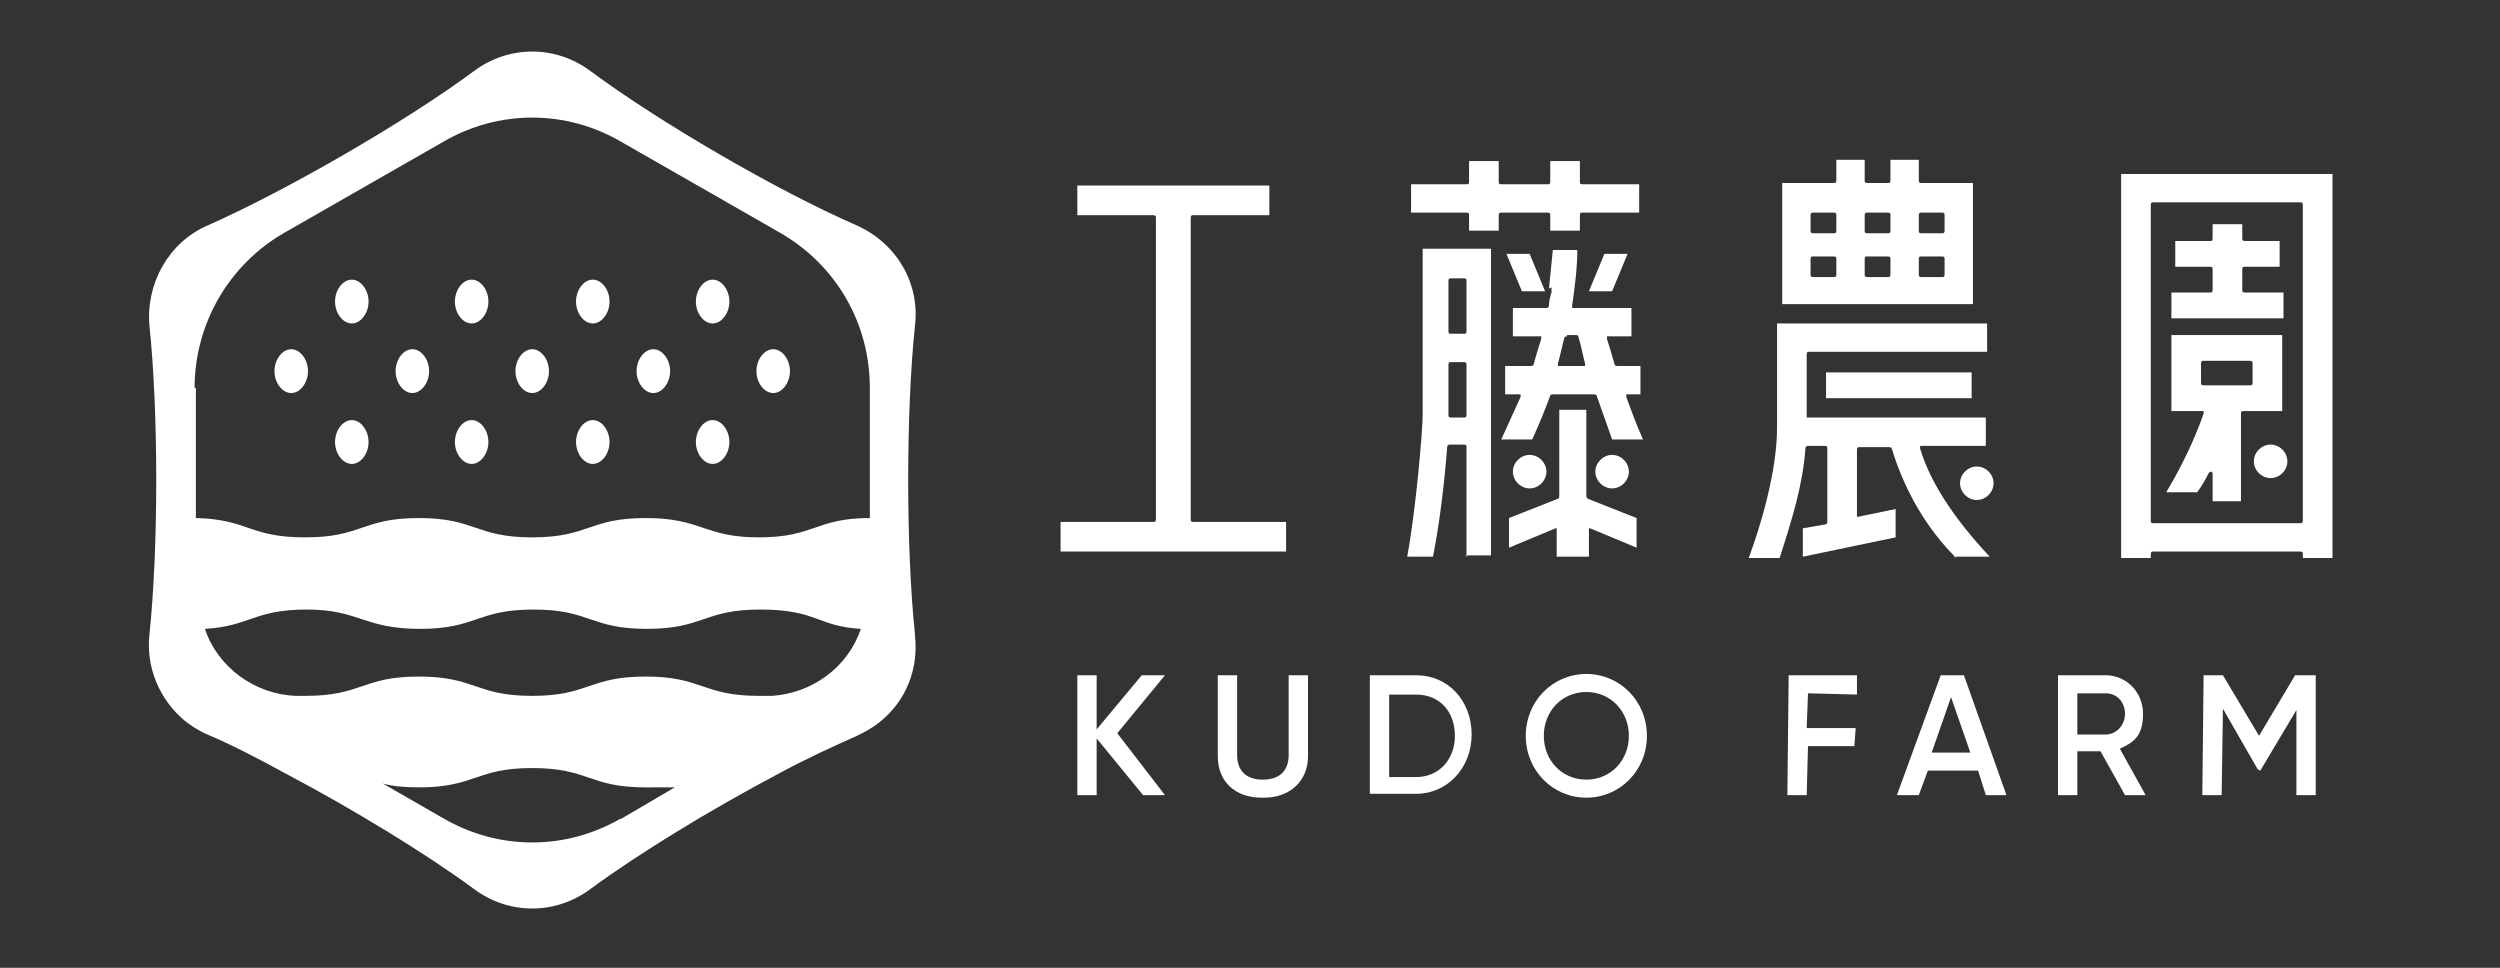 <?xml version="1.0" encoding="UTF-8"?>
<svg id="_グループ_55" data-name="グループ_55" xmlns="http://www.w3.org/2000/svg" version="1.1" viewBox="0 0 194 75.1">
  <rect x="0" y="0" width="194" height="75.1" fill="#333333" stroke="none"/>
  <!-- Generator: Adobe Illustrator 29.0.0, SVG Export Plug-In . SVG Version: 2.1.0 Build 186)  -->
  <defs>
    <style>
      .st0 {
        fill: #fff;
      }
    </style>
  </defs>
  <path class="st0" d="M71,49.2c-.7-6.7-.7-17.2,0-23.9.4-3.3-1.4-6.4-4.5-7.8-6.2-2.7-15.3-8-20.7-12-2.7-2-6.3-2-9,0-5.4,4-14.6,9.3-20.7,12-3,1.3-4.8,4.5-4.5,7.8.7,6.7.7,17.2,0,23.9-.3,2.6.8,5.1,2.7,6.7.5.4,1.1.8,1.8,1.1,1.9.8,4,1.9,6.2,3.1,5.1,2.7,10.7,6.1,14.5,8.9,2.7,2,6.3,2,9,0,3.8-2.8,9.4-6.2,14.5-8.9,2.2-1.2,4.4-2.2,6.2-3,.6-.3,1.2-.6,1.8-1.1,2-1.6,3-4.1,2.7-6.7M15.1,30.1c0-4.9,2.6-9.5,6.9-12l12.4-7.1c4.3-2.5,9.5-2.5,13.8,0l12.4,7.1c4.3,2.5,6.9,7,6.9,12v10.1c-4.2,0-4.3,1.5-8.6,1.5s-4.4-1.5-8.8-1.5-4.4,1.5-8.8,1.5-4.4-1.5-8.8-1.5-4.4,1.5-8.8,1.5-4.4-1.4-8.5-1.5v-10.1ZM48.2,63.5c-4.3,2.5-9.5,2.5-13.8,0l-4.7-2.7c.7.2,1.6.3,2.8.3,4.4,0,4.4-1.5,8.8-1.5s4.4,1.5,8.8,1.5,1.9,0,2.6-.2l-4.6,2.7ZM58.9,54c-4.4,0-4.4-1.5-8.8-1.5s-4.4,1.5-8.8,1.5-4.4-1.5-8.8-1.5-4.4,1.5-8.8,1.5-.5,0-.7,0c-3.2-.1-6.1-2.2-7.1-5.2h0c3.5-.2,3.8-1.5,7.9-1.5s4.4,1.5,8.8,1.5,4.4-1.5,8.8-1.5,4.4,1.5,8.8,1.5,4.4-1.5,8.8-1.5,4.4,1.3,7.8,1.5c0,0,0,0,0,0-1,3-3.8,5-6.9,5.2-.3,0-.6,0-.9,0"/>
  <path class="st0" d="M27.3,25.1c-.7,0-1.3-.8-1.3-1.7s.6-1.7,1.3-1.7,1.3.8,1.3,1.7-.6,1.7-1.3,1.7"/>
  <path class="st0" d="M36.6,25.1c-.7,0-1.3-.8-1.3-1.7s.6-1.7,1.3-1.7,1.3.8,1.3,1.7-.6,1.7-1.3,1.7"/>
  <path class="st0" d="M46,25.1c-.7,0-1.3-.8-1.3-1.7s.6-1.7,1.3-1.7,1.3.8,1.3,1.7-.6,1.7-1.3,1.7"/>
  <path class="st0" d="M55.3,25.1c-.7,0-1.3-.8-1.3-1.7s.6-1.7,1.3-1.7,1.3.8,1.3,1.7-.6,1.7-1.3,1.7"/>
  <path class="st0" d="M27.3,36c-.7,0-1.3-.8-1.3-1.7s.6-1.7,1.3-1.7,1.3.8,1.3,1.7-.6,1.7-1.3,1.7"/>
  <path class="st0" d="M36.6,36c-.7,0-1.3-.8-1.3-1.7s.6-1.7,1.3-1.7,1.3.8,1.3,1.7-.6,1.7-1.3,1.7"/>
  <path class="st0" d="M46,36c-.7,0-1.3-.8-1.3-1.7s.6-1.7,1.3-1.7,1.3.8,1.3,1.7-.6,1.7-1.3,1.7"/>
  <path class="st0" d="M55.3,36c-.7,0-1.3-.8-1.3-1.7s.6-1.7,1.3-1.7,1.3.8,1.3,1.7-.6,1.7-1.3,1.7"/>
  <path class="st0" d="M22.6,30.5c-.7,0-1.3-.8-1.3-1.7s.6-1.7,1.3-1.7,1.3.8,1.3,1.7-.6,1.7-1.3,1.7"/>
  <path class="st0" d="M32,30.5c-.7,0-1.3-.8-1.3-1.7s.6-1.7,1.3-1.7,1.3.8,1.3,1.7-.6,1.7-1.3,1.7"/>
  <path class="st0" d="M41.3,30.5c-.7,0-1.3-.8-1.3-1.7s.6-1.7,1.3-1.7,1.3.8,1.3,1.7-.6,1.7-1.3,1.7"/>
  <path class="st0" d="M50.7,30.5c-.7,0-1.3-.8-1.3-1.7s.6-1.7,1.3-1.7,1.3.8,1.3,1.7-.6,1.7-1.3,1.7"/>
  <path class="st0" d="M60,30.5c-.7,0-1.3-.8-1.3-1.7s.6-1.7,1.3-1.7,1.3.8,1.3,1.7-.6,1.7-1.3,1.7"/>
  <polygon class="st0" points="83.6 61.7 83.6 52.4 85.1 52.4 85.1 56.6 88.6 52.4 90.4 52.4 86.7 56.9 90.4 61.7 88.7 61.7 85.1 57.3 85.1 61.7 83.6 61.7"/>
  <path class="st0" d="M97.9,61.9c-2.1,0-3.4-1.3-3.4-3.2v-6.3h1.5s0,6.2,0,6.2c0,1.2.7,1.9,2,1.9s2-.7,2-1.9v-6.2h1.5s0,6.3,0,6.3c0,1.9-1.4,3.2-3.4,3.2"/>
  <path class="st0" d="M106.3,61.7v-9.3s3.6,0,3.6,0c2.5,0,4.3,2,4.3,4.6s-1.9,4.6-4.3,4.6h-3.6ZM107.8,60.3h2.1c1.7,0,3-1.3,3-3.2s-1.2-3.2-3-3.2h-2.1v6.4Z"/>
  <path class="st0" d="M123.1,61.9c-2.6,0-4.7-2.1-4.7-4.8s2.1-4.8,4.7-4.8,4.7,2.1,4.7,4.8-2.1,4.8-4.7,4.8M123.1,53.7c-1.9,0-3.3,1.5-3.3,3.4s1.4,3.4,3.3,3.4,3.3-1.5,3.3-3.4-1.4-3.4-3.3-3.4"/>
  <polygon class="st0" points="138.7 61.7 138.8 52.4 144.1 52.4 144.1 53.9 140.3 53.8 140.2 56.5 144 56.5 143.9 57.9 140.3 57.9 140.2 61.7 138.7 61.7"/>
  <path class="st0" d="M147.2,61.7l3.4-9.3h1.8s3.3,9.3,3.3,9.3h-1.6l-.6-1.9h-3.9s-.7,1.9-.7,1.9h-1.6ZM150,58.4h2.9s-1.5-4.3-1.5-4.3l-1.5,4.3Z"/>
  <path class="st0" d="M159.7,61.7v-9.3s3.7,0,3.7,0c1.6,0,2.9,1.3,2.9,3s-.7,2.2-1.8,2.7l2,3.6h-1.6l-1.9-3.4h-1.8s0,3.4,0,3.4h-1.5ZM161.2,57h2.2c.8,0,1.5-.7,1.5-1.6s-.6-1.6-1.5-1.6h-2.2v3.2Z"/>
  <polygon class="st0" points="170.9 61.7 171 52.4 172.5 52.4 175.3 57.1 178.1 52.4 179.7 52.4 179.7 61.7 178.2 61.7 178.2 55.1 175.4 59.8 175.2 59.7 172.5 55 172.4 61.7 170.9 61.7"/>
  <path class="st0" d="M82.3,42.8v-2.3h7.2c.1,0,.2,0,.2-.2v-23.4c0-.1,0-.2-.2-.2h-5.9v-2.3h14.9v2.3h-5.9c-.1,0-.2,0-.2.2v23.4c0,.1,0,.2.2.2h7.2v2.3h-17.6Z"/>
  <path class="st0" d="M178.7,43.3v-.3c0-.1,0-.2-.2-.2h-11.4c-.1,0-.2,0-.2.2v.3h-2.3V13.5h16.4v29.8h-2.3ZM167.1,15.7c-.1,0-.2,0-.2.2v24.5c0,.1,0,.2.2.2h11.4c.1,0,.2,0,.2-.2V15.9c0-.1,0-.2-.2-.2h-11.4ZM171.7,38.9v-2.1c0,0,0-.2-.1-.2,0,0,0,0,0,0,0,0-.1,0-.2.1-.3.6-.6,1.1-.9,1.5h-2.4c1.2-2,2.2-4.1,2.9-6.1,0,0,0-.1,0-.2,0,0,0,0-.2,0h-2.3v-5.9h8.6v5.9h-3c-.1,0-.2,0-.2.2v6.8h-2.3ZM171,28c-.1,0-.2,0-.2.2v1.5c0,.1,0,.2.2.2h3.6c.1,0,.2,0,.2-.2v-1.5c0-.1,0-.2-.2-.2h-3.6ZM176.2,37.1c-.7,0-1.3-.6-1.3-1.3s.6-1.3,1.3-1.3,1.3.6,1.3,1.3-.6,1.3-1.3,1.3M168.5,24.7v-2h3c.1,0,.2,0,.2-.2v-1.6c0-.1,0-.2-.2-.2h-2.7v-2h2.7c.1,0,.2,0,.2-.2v-1.1h2.3v1.1c0,.1,0,.2.2.2h2.7v2h-2.7c-.1,0-.2,0-.2.2v1.6c0,.1,0,.2.2.2h3v2h-8.6Z"/>
  <path class="st0" d="M120.8,43.2v-2c0,0,0-.1,0-.2,0,0,0,0-.1,0s0,0,0,0l-3.6,1.5v-2.3l3.8-1.5c0,0,.1,0,.1-.2v-6.7h2.1v6.7c0,0,0,.1.1.2l3.8,1.5v2.3l-3.6-1.5s0,0,0,0c0,0,0,0-.1,0,0,0,0,0,0,.2v2h-2.1ZM113.8,43.2v-8.5c0-.1,0-.2-.2-.2h-1.1c0,0-.2,0-.2.2-.2,2.7-.6,6-1.1,8.5h-2c.7-3.8,1.2-9.9,1.2-11v-12.9h5.3v23.8h-2ZM112.6,28.1c-.1,0-.2,0-.2.2v3.9c0,.1,0,.2.2.2h1c.1,0,.2,0,.2-.2v-3.9c0-.1,0-.2-.2-.2h-1ZM112.6,21.6c-.1,0-.2,0-.2.2v3.9c0,.1,0,.2.2.2h1c.1,0,.2,0,.2-.2v-3.9c0-.1,0-.2-.2-.2h-1ZM125.1,37.9c-.7,0-1.3-.6-1.3-1.3s.6-1.3,1.3-1.3,1.3.6,1.3,1.3-.6,1.3-1.3,1.3M118.7,37.9c-.7,0-1.3-.6-1.3-1.3s.6-1.3,1.3-1.3,1.3.6,1.3,1.3-.6,1.3-1.3,1.3M120.2,22.4c.1-1,.2-2,.3-3h1.9c0,1.4-.2,2.9-.4,4.3,0,0,0,.1,0,.2,0,0,0,0,.1,0h4.5v2.2h-1.7c0,0-.1,0-.2,0,0,0,0,.1,0,.2.2.6.4,1.3.6,2,0,0,0,.1.2.1h1.8v2.2h-.9c0,0-.1,0-.2,0,0,0,0,.1,0,.2.4,1.1.8,2.2,1.3,3.3h-2.4c-.4-1.1-.8-2.3-1.2-3.4,0,0,0-.1-.2-.1h-3.2c0,0-.2,0-.2.1-.4,1.1-.9,2.3-1.4,3.4h-2.4c.5-1.1,1-2.2,1.5-3.3,0,0,0-.1,0-.2,0,0,0,0-.2,0h-1v-2.2h2c0,0,.2,0,.2-.1.2-.7.4-1.4.6-2,0,0,0-.1,0-.2,0,0,0,0-.2,0h-2v-2.2h2.6c0,0,.2,0,.2-.2,0-.3.1-.7.2-1v-.4ZM121.6,26.1c0,0-.2,0-.2.1-.2.7-.3,1.3-.5,2,0,0,0,.1,0,.2,0,0,0,0,.2,0h1.7c0,0,.1,0,.2,0,0,0,0-.1,0-.2-.2-.7-.3-1.4-.5-2,0,0,0-.2-.2-.2h-.7ZM123.3,22.6l1.2-2.9h1.8l-1.2,2.9h-1.8ZM118.1,22.6l-1.2-2.9h1.8l1.2,2.9h-1.8ZM120.3,17.9v-1.2c0-.1,0-.2-.2-.2h-3.6c-.1,0-.2,0-.2.2v1.2h-2.3v-1.2c0-.1,0-.2-.2-.2h-4.3v-2.2h4.3c.1,0,.2,0,.2-.2v-1.6h2.3v1.6c0,.1,0,.2.2.2h3.6c.1,0,.2,0,.2-.2v-1.6h2.3v1.6c0,.1,0,.2.2.2h4.4v2.2h-4.4c-.1,0-.2,0-.2.2v1.2h-2.3Z"/>
  <path class="st0" d="M151.8,43.3c-2.3-2.3-4-5.2-5-8.5,0,0,0-.1-.2-.1h-2.3c-.1,0-.2,0-.2.2v5.1c0,0,0,.1,0,.1,0,0,0,0,.1,0s0,0,0,0l2.9-.6v2.2l-7.2,1.5v-2.2l1.7-.3c0,0,.2,0,.2-.2v-5.7c0-.1,0-.2-.2-.2h-1.3c0,0-.2,0-.2.2-.2,2.8-1,5.4-2,8.5h-2.4c.9-2.4,2.2-6.7,2.2-10.1v-8.1h16.3v2.2h-13.8c-.1,0-.2,0-.2.2v4.8c0,0,0,0,0,.1,0,0,0,0,.1,0h13.8v2.2h-4.9c0,0-.1,0-.2,0,0,0,0,.1,0,.2.8,2.7,2.7,5.5,5.4,8.4h-2.8ZM153.4,38.8c-.7,0-1.3-.6-1.3-1.3s.6-1.3,1.3-1.3,1.3.6,1.3,1.3-.6,1.3-1.3,1.3M141.7,28.9h11.3v2h-11.3v-2ZM138.3,23.6v-9.4h4c.1,0,.2,0,.2-.2v-1.6h2.2v1.6c0,.1,0,.2.2.2h1.6c.1,0,.2,0,.2-.2v-1.6h2.2v1.6c0,.1,0,.2.2.2h4v9.4h-14.8ZM149.1,19.9c-.1,0-.2,0-.2.2v1.2c0,.1,0,.2.2.2h1.6c.1,0,.2,0,.2-.2v-1.2c0-.1,0-.2-.2-.2h-1.6ZM144.9,19.9c-.1,0-.2,0-.2.2v1.2c0,.1,0,.2.2.2h1.6c.1,0,.2,0,.2-.2v-1.2c0-.1,0-.2-.2-.2h-1.6ZM140.7,19.9c-.1,0-.2,0-.2.2v1.2c0,.1,0,.2.2.2h1.6c.1,0,.2,0,.2-.2v-1.2c0-.1,0-.2-.2-.2h-1.6ZM149.1,16.5c-.1,0-.2,0-.2.2v1.2c0,.1,0,.2.2.2h1.6c.1,0,.2,0,.2-.2v-1.2c0-.1,0-.2-.2-.2h-1.6ZM144.9,16.5c-.1,0-.2,0-.2.2v1.2c0,.1,0,.2.2.2h1.6c.1,0,.2,0,.2-.2v-1.2c0-.1,0-.2-.2-.2h-1.6ZM140.7,16.5c-.1,0-.2,0-.2.2v1.2c0,.1,0,.2.2.2h1.6c.1,0,.2,0,.2-.2v-1.2c0-.1,0-.2-.2-.2h-1.6Z"/>
</svg>